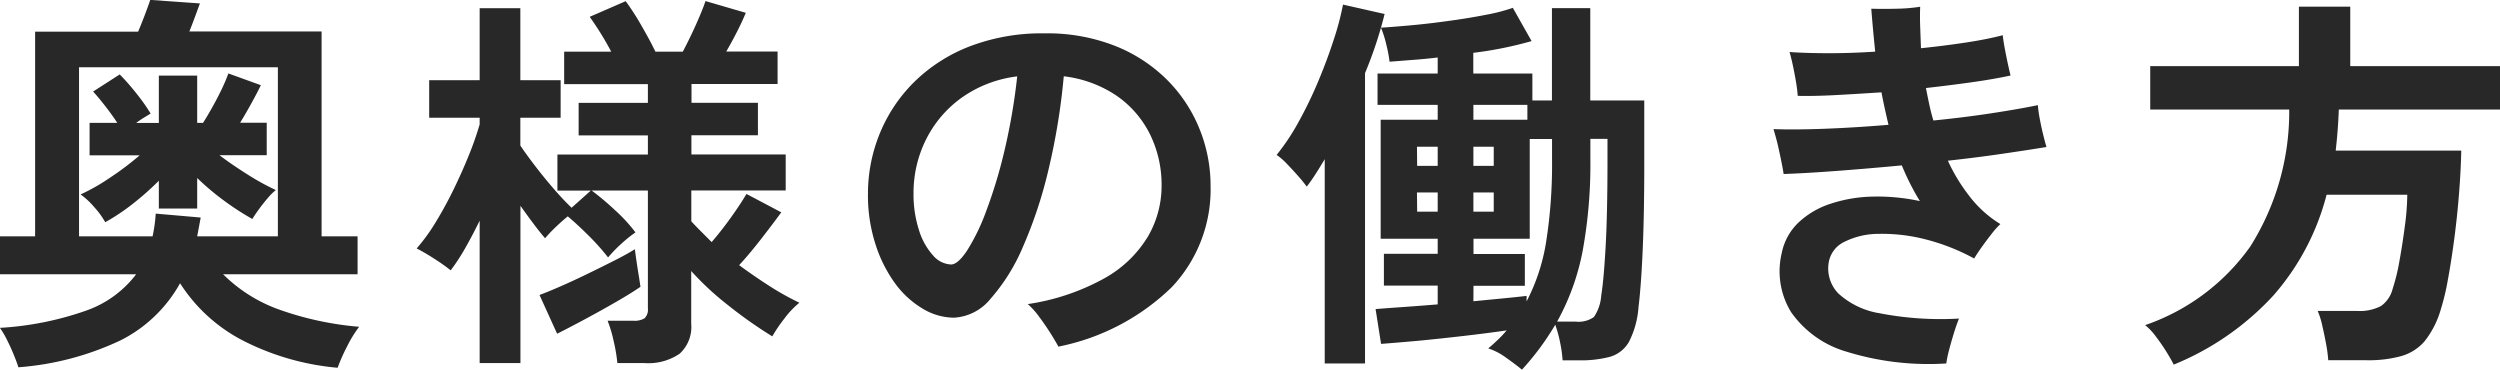 <svg xmlns="http://www.w3.org/2000/svg" width="102.24" height="15.12" viewBox="0 0 102.24 15.12">
  <path id="パス_142157" data-name="パス 142157" d="M14.512,1.376A10.5,10.5,0,0,1,10.768.328a6.688,6.688,0,0,1-2.7-2.408A5.719,5.719,0,0,1,5.632.256a11.8,11.8,0,0,1-4.176,1.1q-.064-.208-.192-.52T.984.224A3.491,3.491,0,0,0,.7-.256a12.833,12.833,0,0,0,3.512-.7A4.381,4.381,0,0,0,6.272-2.448H.7V-4h1.44v-8.368H6.352q.128-.3.28-.7t.216-.6l2.032.144-.184.5q-.12.328-.248.648h5.408V-4h1.472v1.552h-5.5A6.2,6.2,0,0,0,12.2-.976,12.945,12.945,0,0,0,15.392-.3,4.907,4.907,0,0,0,14.9.5,7.228,7.228,0,0,0,14.512,1.376ZM3.936-4H6.944q.048-.224.08-.448t.048-.48l1.84.16L8.768-4h3.3v-6.912H3.936Zm1.072-.576A3.35,3.35,0,0,0,4.552-5.2,3.053,3.053,0,0,0,4-5.712a8.186,8.186,0,0,0,1.224-.7,11.748,11.748,0,0,0,1.192-.9H4.368V-8.64H5.5q-.208-.32-.488-.68t-.5-.6l1.088-.7a9.2,9.2,0,0,1,.688.784,7.488,7.488,0,0,1,.576.816l-.248.152q-.168.1-.344.232H7.2v-1.936H8.768V-8.64h.24q.144-.224.344-.576t.392-.744a7.536,7.536,0,0,0,.3-.7l1.328.48q-.144.3-.384.736t-.464.8h1.088v1.328H9.68q.528.4,1.168.8a9.835,9.835,0,0,0,1.136.624,2.465,2.465,0,0,0-.336.336q-.192.224-.36.456t-.264.392A11.143,11.143,0,0,1,9.88-5.448a10.626,10.626,0,0,1-1.112-.936v1.248H7.2V-6.272a11.813,11.813,0,0,1-1.056.936A8.608,8.608,0,0,1,5.008-4.576ZM20.32,1.184V-4.64q-.288.592-.584,1.112a8.341,8.341,0,0,1-.6.92,7.688,7.688,0,0,0-.68-.48,8.019,8.019,0,0,0-.712-.416,7.536,7.536,0,0,0,.768-1.056q.384-.624.736-1.344T19.88-7.32a12.925,12.925,0,0,0,.44-1.256v-.272H18.256v-1.536H20.32v-2.944h1.664v2.944h1.648v1.536H21.984v1.136q.224.336.584.808t.76.936q.4.464.752.8l.784-.7H23.5V-7.344h3.7v-.784H24.368V-9.456H27.2v-.768H23.776v-1.328H25.7a12.412,12.412,0,0,0-.88-1.424l1.472-.64a10.216,10.216,0,0,1,.64.992q.352.608.576,1.072h1.12q.272-.512.536-1.1t.392-.968l1.648.48q-.144.352-.36.776t-.44.808h2.1v1.328h-3.52v.768H31.7v1.328h-2.72v.784h3.856v1.472H28.976v1.264q.192.208.4.416l.432.432q.4-.464.784-1t.64-.968l1.424.752q-.352.48-.824,1.088t-.9,1.072q.608.448,1.232.848a11.069,11.069,0,0,0,1.232.688,3.557,3.557,0,0,0-.608.64,5.948,5.948,0,0,0-.5.736,18.24,18.24,0,0,1-1.816-1.28,11.744,11.744,0,0,1-1.5-1.392v2.16A1.477,1.477,0,0,1,28.5.8a2.269,2.269,0,0,1-1.448.384h-1.1a6.828,6.828,0,0,0-.152-.9,5.19,5.19,0,0,0-.248-.832h1.056a.766.766,0,0,0,.456-.1.492.492,0,0,0,.136-.408V-5.872H24.9a11,11,0,0,1,.952.8,6.565,6.565,0,0,1,.84.912,5.154,5.154,0,0,0-.568.456,5.411,5.411,0,0,0-.552.568,9.068,9.068,0,0,0-.776-.872q-.456-.456-.872-.808-.256.208-.52.464a5.391,5.391,0,0,0-.408.432q-.208-.24-.472-.592t-.536-.736V1.184Zm3.168-1.2L22.768-1.6q.384-.144.912-.376t1.1-.512q.576-.28,1.08-.536t.808-.448q.016.144.064.472t.1.64q.048.312.064.424-.368.256-.992.616t-1.28.712Q23.968-.256,23.488-.016Zm20.5.528q-.128-.24-.336-.568T43.208-.7a3.112,3.112,0,0,0-.472-.528A9.239,9.239,0,0,0,45.88-2.288a4.8,4.8,0,0,0,1.768-1.7,4.113,4.113,0,0,0,.56-2.08,4.671,4.671,0,0,0-.472-2.1,4.16,4.16,0,0,0-1.36-1.576,4.862,4.862,0,0,0-2.168-.8,27.016,27.016,0,0,1-.624,3.816,18.249,18.249,0,0,1-1.04,3.144,7.832,7.832,0,0,1-1.328,2.136,2.068,2.068,0,0,1-1.5.776A2.506,2.506,0,0,1,38.44-1.04,3.813,3.813,0,0,1,37.3-2.088,5.611,5.611,0,0,1,36.5-3.7a6.5,6.5,0,0,1-.3-2.032,6.5,6.5,0,0,1,.48-2.464A6.322,6.322,0,0,1,38.08-10.3a6.648,6.648,0,0,1,2.272-1.464,8.243,8.243,0,0,1,3.072-.536,7.56,7.56,0,0,1,2.9.52,6.292,6.292,0,0,1,2.128,1.4,6.026,6.026,0,0,1,1.312,2,6.192,6.192,0,0,1,.448,2.32,5.819,5.819,0,0,1-1.584,4.136A9.209,9.209,0,0,1,43.984.512ZM39.6-2.848q.272,0,.648-.56A8.363,8.363,0,0,0,41.024-5a19.863,19.863,0,0,0,.744-2.44,24.94,24.94,0,0,0,.536-3.1,4.941,4.941,0,0,0-2.312.9,4.659,4.659,0,0,0-1.44,1.728,4.873,4.873,0,0,0-.488,2.136,4.776,4.776,0,0,0,.224,1.528,2.741,2.741,0,0,0,.576,1.032A1.022,1.022,0,0,0,39.6-2.848Zm23.344,4.3q-.272-.224-.664-.5a2.6,2.6,0,0,0-.712-.368q.208-.176.4-.36a4.6,4.6,0,0,0,.352-.376q-.768.112-1.736.224T58.712.272q-.9.08-1.528.128L56.96-1.024q.384-.032,1.072-.08T59.5-1.216v-.768H57.3v-1.3H59.5V-3.9H57.168V-8.768H59.5v-.608H57.04v-1.28H59.5v-.656q-.544.064-1.048.1l-.92.072a5.758,5.758,0,0,0-.136-.712,4.306,4.306,0,0,0-.216-.68q.512-.032,1.256-.1T60-12.816q.816-.112,1.5-.248a7.143,7.143,0,0,0,1.072-.28l.768,1.36a15.282,15.282,0,0,1-2.384.48v.848h2.416v1.1h.8v-3.776h1.568v3.776h2.208v2.624q0,2-.064,3.48T67.712-1.1A3.673,3.673,0,0,1,67.32.32a1.31,1.31,0,0,1-.776.608,4.63,4.63,0,0,1-1.264.144h-.672a5.172,5.172,0,0,0-.1-.72,5.1,5.1,0,0,0-.2-.736A10.908,10.908,0,0,1,62.944,1.456ZM54.88,1.2V-7.152q-.192.32-.376.608t-.36.512a5.239,5.239,0,0,0-.336-.416q-.224-.256-.472-.512a2.523,2.523,0,0,0-.424-.368,8.873,8.873,0,0,0,.9-1.352,16.731,16.731,0,0,0,.808-1.672q.368-.88.632-1.7a11.49,11.49,0,0,0,.376-1.424l1.7.384Q57.2-12.56,57-11.944t-.472,1.272V1.2Zm6.08-2.544,1.24-.12q.584-.056.936-.1v.224a7.955,7.955,0,0,0,.8-2.44,20.392,20.392,0,0,0,.24-3.384v-.816h-.912V-3.9h-2.3v.624h2.1v1.3h-2.1Zm3.424.832h.752A1.081,1.081,0,0,0,65.888-.7a1.754,1.754,0,0,0,.3-.88q.1-.608.176-1.928t.08-3.416V-7.984h-.7v.816a19.77,19.77,0,0,1-.312,3.744A9.7,9.7,0,0,1,64.384-.512ZM60.96-8.768h2.208v-.608H60.96Zm-2.3,3.76H59.5v-.784h-.848Zm0-1.872H59.5v-.784h-.848Zm2.3,1.872h.832v-.784H60.96Zm0-1.872h.832v-.784H60.96ZM80.3,1.2A11.335,11.335,0,0,1,76.2.712,4.182,4.182,0,0,1,73.952-.9a3.2,3.2,0,0,1-.384-2.408,2.375,2.375,0,0,1,.688-1.256,3.473,3.473,0,0,1,1.312-.768A5.86,5.86,0,0,1,77.3-5.624a8.189,8.189,0,0,1,1.92.184q-.208-.336-.392-.7T78.48-6.9q-1.36.128-2.632.224t-2.2.128q-.032-.208-.1-.544T73.4-7.776q-.088-.352-.168-.608.9.032,2.136-.016t2.568-.16q-.08-.336-.152-.664t-.136-.664q-.976.064-1.864.112t-1.56.032q-.016-.24-.072-.576t-.128-.672q-.072-.336-.136-.544.72.048,1.624.048t1.88-.064q-.048-.464-.088-.9t-.072-.856q.464.016,1.048,0a6.847,6.847,0,0,0,.952-.08q-.016.4,0,.824t.032.872q.96-.1,1.832-.232t1.512-.3q.032.3.136.816t.184.832q-.656.144-1.56.272t-1.9.24q.064.336.136.672t.168.656q1.28-.128,2.4-.3t1.872-.328a5.283,5.283,0,0,0,.08.568q.064.344.144.664t.128.48q-.784.128-1.824.28t-2.208.28a7.316,7.316,0,0,0,.92,1.5A4.623,4.623,0,0,0,82.512-4.5a3.155,3.155,0,0,0-.352.392q-.208.264-.408.544t-.312.472a8.509,8.509,0,0,0-2.024-.792A7.092,7.092,0,0,0,77.544-4.1a3.135,3.135,0,0,0-1.416.328,1.14,1.14,0,0,0-.64.864,1.468,1.468,0,0,0,.392,1.24,3.267,3.267,0,0,0,1.7.816,13.1,13.1,0,0,0,3.24.216q-.1.24-.216.616T80.4.7A4.467,4.467,0,0,0,80.3,1.2Zm9.3.048q-.112-.224-.3-.528T88.88.112a2.467,2.467,0,0,0-.448-.48,8.747,8.747,0,0,0,4.3-3.216,10.328,10.328,0,0,0,1.592-5.6H88.64V-10.96h6.08v-2.432h2.1v2.432h6.128v1.776H96.352q-.016.432-.048.848t-.08.832h5.136q-.016.784-.088,1.712t-.192,1.848q-.12.92-.264,1.7a9.7,9.7,0,0,1-.3,1.256,3.761,3.761,0,0,1-.656,1.28A1.961,1.961,0,0,1,98.9.9a5,5,0,0,1-1.4.168H95.92a5.6,5.6,0,0,0-.088-.664q-.072-.392-.16-.768a3.179,3.179,0,0,0-.184-.584H97.1a1.879,1.879,0,0,0,.976-.2,1.228,1.228,0,0,0,.48-.712,7.885,7.885,0,0,0,.272-1.112q.128-.7.224-1.44a10.258,10.258,0,0,0,.1-1.288h-3.3a10.032,10.032,0,0,1-2.168,4.112A11.346,11.346,0,0,1,89.6,1.248Z" transform="translate(-0.704 13.664)" fill="#282828"/>
</svg>
